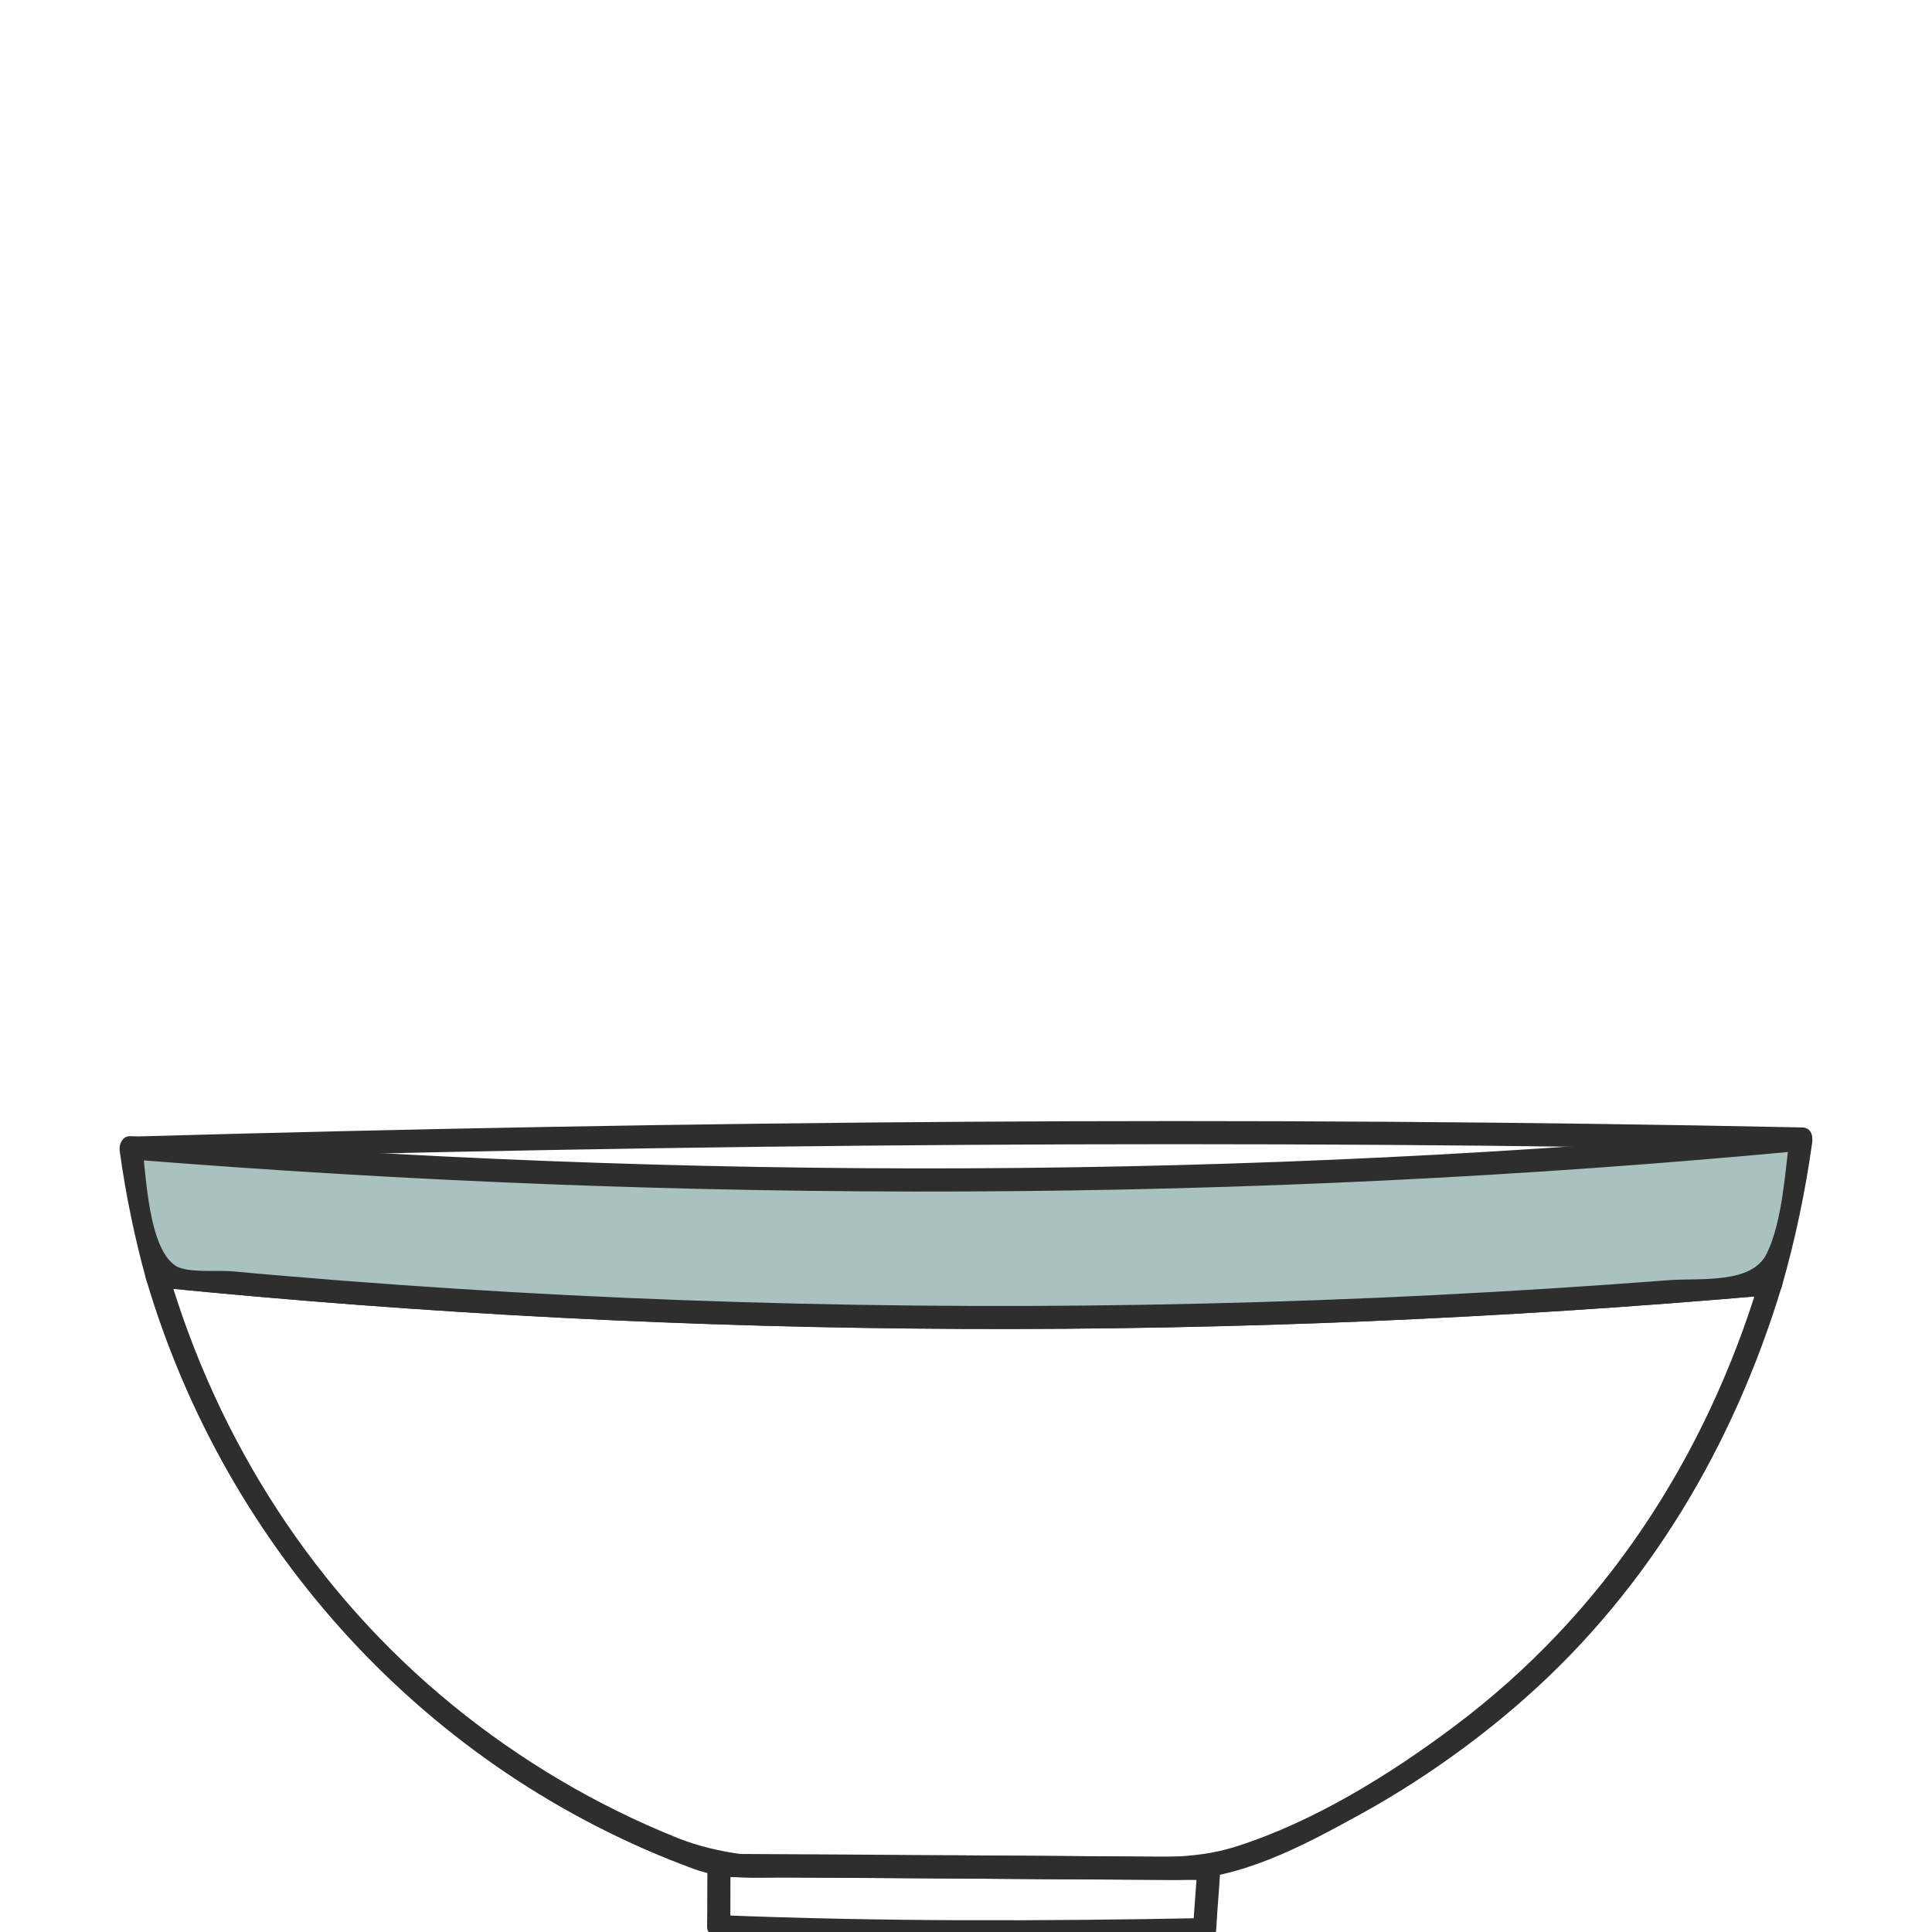 <svg id="Texte" xmlns="http://www.w3.org/2000/svg" viewBox="0 0 200 200">
  <defs>
    <style>
      .cls-1 {
        fill: #2e2e2e;
      }

      .cls-1, .cls-2 {
        stroke-width: 0px;
      }

      .cls-2 {
        fill: #a9c1bf;
      }
    </style>
  </defs>
  <path class="cls-1" d="M182.14,132.53c-5.58,18.39-16.05,34.5-31.49,46.1-6.76,5.08-14.65,9.97-22.75,12.54-4.54,1.44-9.24,1.03-13.95,1-5.04-.03-10.07-.07-15.11-.1-8.97-.06-20.26,1.58-28.69-1.8s-16.29-8.04-23.29-13.75c-14.21-11.59-24.26-27.24-29.43-44.79l-1.16,1.52c55.51,5.55,111.46,5.68,167.02.81,1.53-.13,1.54-2.54,0-2.4-55.56,4.87-111.52,4.74-167.02-.81-.78-.08-1.36.83-1.16,1.52,8.27,28.07,29.13,50.95,56.68,61.09,3.3,1.21,6.57.88,10.07.9,4.39.02,8.79.05,13.18.08,8.79.06,17.59.13,26.38.17,6.86.03,13.39-3.49,19.34-6.76s11.86-7.4,17.09-12.03c12.89-11.39,21.63-26.27,26.6-42.66.45-1.48-1.87-2.11-2.31-.64Z"></path>
  <g>
    <path class="cls-2" d="M186.45,117.9c-.63,4.97-1.69,10-3.15,14.94-55.26,4.91-111.82,4.77-167.02-.81-1.24-4.34-2.16-8.77-2.72-13.24l.62.05c57.13,4.86,115.2,4.51,172.27-.94Z"></path>
    <path class="cls-1" d="M185.29,117.59c-.52,3.74-.75,8.74-2.38,12.15-1.55,3.24-6.93,2.53-10.23,2.79-8.07.62-16.15,1.13-24.23,1.54-15.89.79-31.8,1.17-47.71,1.12-15.91-.05-31.82-.52-47.71-1.43-7.76-.45-15.51-.99-23.25-1.65-1.93-.16-3.86-.33-5.79-.51-1.31-.12-4.61.2-5.79-.55-2.86-1.84-3.07-9.46-3.49-12.55l-1.16,1.52c57.6,4.61,115.35,4.54,172.9-.89,1.52-.14,1.54-2.55,0-2.4-57.55,5.44-115.29,5.5-172.9.89-.87-.07-1.25.82-1.16,1.52.62,4.49,1.52,8.87,2.72,13.24.15.55.62.83,1.16.88,55.51,5.55,111.46,5.68,167.02.81.54-.05,1-.34,1.16-.88,1.4-4.92,2.45-9.87,3.15-14.94.21-1.51-2.1-2.16-2.31-.64Z"></path>
  </g>
  <path class="cls-1" d="M123.93,193.42c-.11,2.12-.32,4.22-.43,6.34l1.2-1.2c-16.77.32-33.54.37-50.3-.31l1.2,1.2c.02-2.11,0-4.23.03-6.34l-1.2,1.2c16.9.07,33.8.24,50.71.31,1.54,0,1.55-2.39,0-2.4-16.9-.07-33.8-.24-50.71-.31-.65,0-1.19.55-1.2,1.2-.02,2.11,0,4.23-.03,6.34,0,.67.56,1.17,1.2,1.2,16.76.67,33.53.63,50.3.31.67-.01,1.16-.54,1.2-1.2.11-2.12.32-4.22.43-6.34.08-1.54-2.32-1.54-2.4,0Z"></path>
  <path class="cls-1" d="M13.63,120.06c57.59-1.64,115.22-2.16,172.82-.95,1.55.03,1.54-2.37,0-2.4-57.6-1.2-115.23-.68-172.82.95-1.54.04-1.55,2.44,0,2.4h0Z"></path>
</svg>